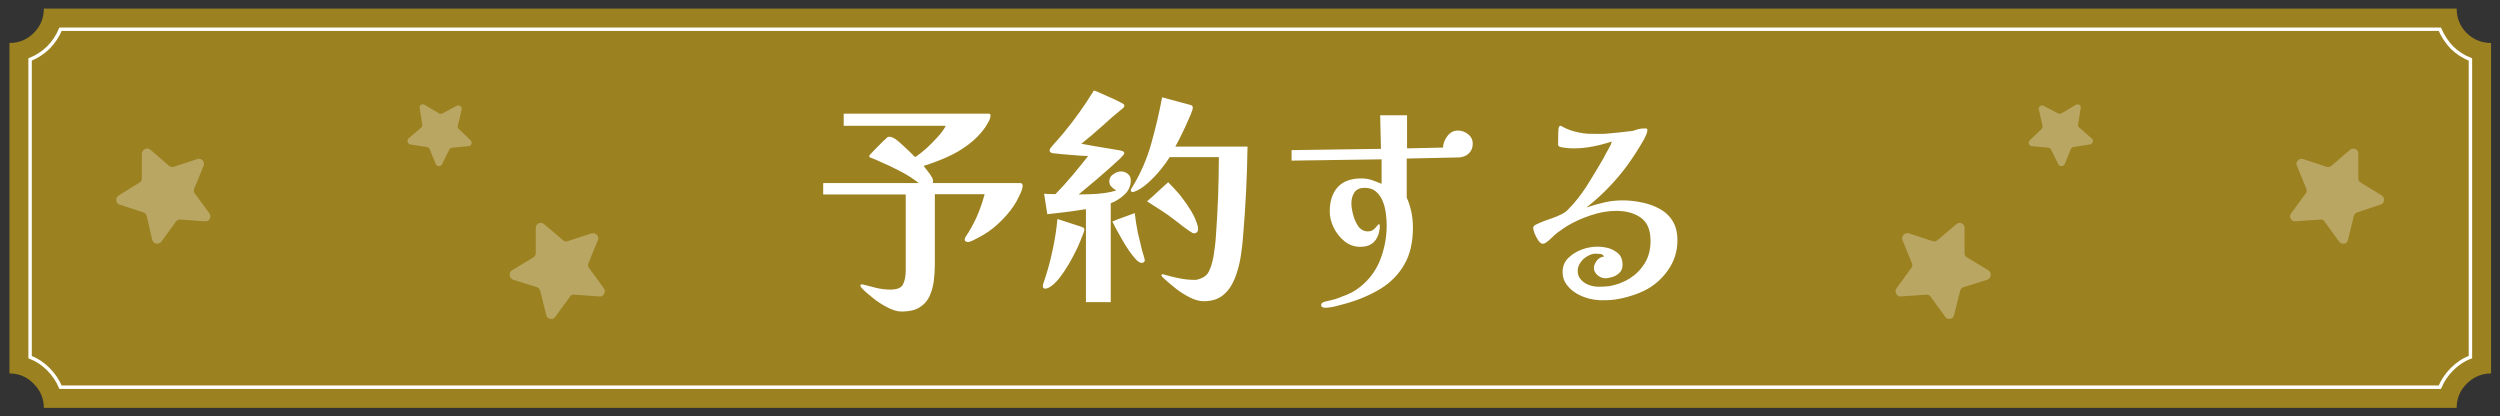 
<svg xmlns="http://www.w3.org/2000/svg" version="1.1" xmlns:xlink="http://www.w3.org/1999/xlink" preserveAspectRatio="none" x="0px" y="0px" width="727px" height="121px" viewBox="0 0 727 121">
<rect x="0" y="0" width="727" height="121" fill="#333333" stroke="none"/>
<defs>
<g id="Layer1_0_MEMBER_0_MEMBER_0_MEMBER_0_FILL">
<path fill="#9C8120" stroke="none" d="
M 717.3 9.6
Q 714.4 6.7 714.4 2.5
L 12.75 2.5
Q 12.75 6.65 9.8 9.6 6.9 12.5 2.75 12.5
L 2.75 108.6
Q 6.9 108.6 9.8 111.6 12.75 114.55 12.75 118.6
L 714.4 118.6
Q 714.4 114.5 717.3 111.6 720.3 108.6 724.4 108.6
L 724.4 12.5
Q 720.3 12.5 717.3 9.6 Z"/>
</g>

<g id="Layer1_1_MEMBER_0_MEMBER_0_MEMBER_0_FILL">
<path fill="#B9A662" stroke="none" d="
M 43.75 43.55
Q 43 42.95 42.15 43.35 41.25 43.8 41.25 44.75
L 41.25 51.85
Q 41.25 52.75 40.55 53.1
L 34.5 56.85
Q 33.7 57.35 33.8 58.3 33.95 59.25 34.8 59.5
L 41.65 61.75
Q 42.35 61.95 42.65 62.75
L 44.25 69.7
Q 44.55 70.7 45.45 70.85 46.35 71 46.95 70.25
L 51.15 64.45
Q 51.6 63.8 52.45 63.85
L 59.55 64.35
Q 60.55 64.5 61 63.6 61.4 62.8 60.9 62.05
L 56.65 56.25
Q 56.15 55.6 56.5 54.8
L 59.2 48.25
Q 59.55 47.4 58.95 46.7 58.3 45.95 57.4 46.25
L 50.55 48.5
Q 49.85 48.7 49.2 48.25
L 43.75 43.55
M 133.85 30.9
Q 133.45 30.5 132.85 30.75
L 128.6 33
Q 128 33.25 127.65 32.95
L 123.5 30.5
Q 122.9 30.15 122.4 30.5 121.9 30.85 122.05 31.5
L 122.8 36.25
Q 122.9 36.7 122.5 37.1
L 118.8 40.25
Q 118.4 40.65 118.55 41.25 118.8 41.95 119.3 42
L 124.05 42.75
Q 124.55 42.8 124.9 43.25
L 126.75 47.75
Q 127 48.3 127.65 48.3 128.3 48.3 128.55 47.75
L 130.65 43.5
Q 130.9 43 131.5 42.95
L 136.25 42.5
Q 136.85 42.5 137.1 41.85 137.3 41.35 136.85 40.8
L 133.4 37.5
Q 133 37.05 133.15 36.5
L 134.25 31.9
Q 134.35 31.2 133.85 30.9
M 173.85 69.85
Q 174.2 69.05 173.6 68.35 172.95 67.65 172.05 67.85
L 165.15 70.1
Q 164.35 70.45 163.75 69.85
L 158.25 65.2
Q 157.55 64.6 156.6 64.95 155.8 65.4 155.8 66.35
L 155.8 73.6
Q 155.8 74.4 155.1 74.85
L 148.9 78.6
Q 148.1 79.15 148.25 80.1 148.3 80.95 149.25 81.35
L 156.1 83.5
Q 156.9 83.8 157.1 84.6
L 158.85 91.6
Q 159.05 92.55 160 92.7 160.9 92.95 161.5 92.1
L 165.75 86.25
Q 166.2 85.55 167.05 85.7
L 174.3 86.2
Q 175.25 86.35 175.65 85.45 176.15 84.65 175.6 83.85
L 171.35 78
Q 170.8 77.25 171.1 76.6
L 173.85 69.85
M 571.3 73.6
L 571.3 66.35
Q 571.3 65.4 570.5 64.95 569.55 64.6 568.9 65.2
L 563.4 69.85
Q 562.75 70.4 561.95 70.1
L 555.05 67.85
Q 554.15 67.6 553.5 68.35 552.9 69.05 553.25 69.85
L 556 76.6
Q 556.3 77.25 555.75 78
L 551.5 83.85
Q 550.95 84.65 551.45 85.45 551.9 86.35 552.8 86.2
L 560.05 85.7
Q 560.85 85.55 561.4 86.25
L 565.65 92.1
Q 566.2 92.95 567.15 92.7 568.1 92.55 568.25 91.6
L 570 84.6
Q 570.2 83.8 571 83.5
L 577.9 81.35
Q 578.75 81 578.9 80.1 579 79.15 578.2 78.6
L 572 74.85
Q 571.3 74.4 571.3 73.6
M 607.75 42
Q 608.4 41.95 608.55 41.25 608.8 40.7 608.25 40.25
L 604.65 37.1
Q 604.2 36.75 604.3 36.25
L 605.05 31.5
Q 605.2 30.85 604.7 30.5 604.2 30.15 603.65 30.5
L 599.5 32.95
Q 599.1 33.2 598.5 33
L 594.25 30.75
Q 593.65 30.5 593.25 30.9 592.7 31.25 592.9 31.9
L 593.95 36.5
Q 594.05 37.1 593.7 37.5
L 590.25 40.8
Q 589.8 41.35 590 41.85 590.25 42.5 590.9 42.5
L 595.65 42.95
Q 596.2 43.05 596.45 43.5
L 598.55 47.75
Q 598.85 48.3 599.5 48.3 600.1 48.3 600.4 47.75
L 602.25 43.25
Q 602.5 42.8 603 42.75
L 607.75 42
M 685 43.35
Q 684.1 43 683.4 43.55
L 677.95 48.25
Q 677.25 48.7 676.5 48.5
L 669.75 46.25
Q 668.8 45.95 668.2 46.7 667.55 47.35 667.95 48.25
L 670.65 54.8
Q 670.95 55.65 670.5 56.25
L 666.25 62.05
Q 665.65 62.8 666.15 63.6 666.6 64.5 667.5 64.35
L 674.7 63.85
Q 675.55 63.75 676 64.45
L 680.2 70.25
Q 680.75 71 681.7 70.85 682.65 70.7 682.8 69.7
L 684.5 62.75
Q 684.75 62 685.5 61.75
L 692.25 59.5
Q 693.2 59.25 693.25 58.3 693.4 57.4 692.65 56.85
L 686.5 53.1
Q 685.8 52.7 685.8 51.85
L 685.8 44.75
Q 685.8 43.8 685 43.35 Z"/>
</g>

<g id="Layer0_0_FILL">
<path fill="#FFFFFF" stroke="none" d="
M 316.15 70.6
Q 317.25 68.1 317.85 66.45 318 66.1 318.15 65.65 318.3 65.25 318.3 64.85 318.3 64.5 317.95 64.3 317.65 64.15 317.35 64.05
L 309.85 61.6
Q 309.35 66.75 308.25 71.7 307.2 76.7 305.5 81.6 305.25 82.15 305.25 82.7 305.25 83.5 306 83.5 306.5 83.5 307.1 83.2 308.7 82.35 310.35 80.3 312 78.2 313.5 75.65 314.95 73.1 316.15 70.6
M 288.8 28.95
Q 288.8 28.5 288.2 28.5
L 242.65 28.5 242.65 32.3 274.75 32.3
Q 273.9 33.95 272.2 35.8 270.5 37.7 268.65 39.4 266.75 41.05 265.15 42.15 264.5 41.6 263.5 40.55 262.4 39.5 261.2 38.4 260 37.25 258.95 36.5 257.8 35.75 257 35.75 256.55 35.75 256.4 35.9 256.15 36.1 255.2 37 254.35 37.85 253.3 38.9 252.25 39.95 251.45 40.8 250.65 41.65 250.65 41.8 250.65 42.15 251.05 42.3 251.85 42.6 252.6 42.9 253.3 43.2 254 43.55 257.25 44.9 260.35 46.55 263.5 48.15 266.25 50.3
L 236.2 50.3 236.2 53.9 262.15 53.9 262.15 77.7
Q 262.15 80.45 261.3 82.15 260.5 83.8 257.3 83.8 255.25 83.8 253 83.3 250.7 82.75 248.75 82.2 248.65 82.15 248.35 82.15 247.9 82.15 247.9 82.55 247.9 82.9 248.35 83.35 249.6 84.7 251.85 86.45 254 88.2 256.5 89.45 258.95 90.7 260.85 90.7 264.3 90.7 266.4 89.45 268.5 88.2 269.55 86.05 270.55 83.95 270.95 81.25 271.3 78.55 271.3 75.8
L 271.3 53.8 286.95 53.8
Q 286 57.4 284.55 60.75 283.1 64.05 280.95 67.25 280.7 67.65 280.7 68 280.7 68.55 281.1 68.7 281.5 68.85 281.85 68.85 282.2 68.85 283.25 68.35 284.3 67.8 285.3 67.3 286.35 66.75 286.7 66.5 289.6 64.8 292.45 61.9 295.3 59 296.95 56.1 297.4 55.3 298.15 53.7 298.9 52.1 298.9 51.1 298.9 50.3 298.05 50.3
L 270.65 50.3
Q 270.95 49.45 270.35 48.45 269.8 47.45 269 46.5 268.2 45.55 267.8 44.9 271.4 43.8 275 42.2 278.7 40.6 281.85 38.2 285.05 35.8 287.2 32.7 287.7 31.9 288.25 30.9 288.8 29.9 288.8 28.95
M 327.1 62.4
Q 327.45 63.1 328.25 64.65 329.05 66.15 330.1 67.95 331.15 69.8 332.3 71.5 333.45 73.15 334.5 74.3 335.55 75.4 336.3 75.4 336.65 75.4 337 75.2 337.3 74.95 337.3 74.6 337.3 74.35 337 73.3 336.7 72.2 336.55 71.85 335.8 68.9 335.1 65.85 334.5 62.85 334.15 59.75 332.35 60.45 330.6 61.05 328.85 61.65 327.1 62.4
M 348.4 54.1
Q 346.45 51.8 344.65 50.05 343 51.5 341.35 53.05 339.75 54.6 338 56.05 340.25 57.45 342.45 58.9 344.65 60.3 346.75 61.95 347.65 62.6 348.5 63.3 349.35 64 350.3 64.65 350.6 64.85 351.5 65.5 352.4 66.1 352.7 66.1 354.05 66.1 354.05 64.7 354.05 64.3 354 64.05 353.4 61.6 351.85 59.05 350.3 56.5 348.4 54.1
M 346.9 38.85
Q 347.3 38.15 348.2 36.4 349.1 34.65 350.05 32.6 351 30.55 351.7 28.85 352.4 27.2 352.4 26.55 352.4 26.15 352.1 25.95 351.8 25.75 351.45 25.7
L 342.75 23.35
Q 341.4 30.55 339.35 37.85 337.3 45.15 333.4 51.55 333.25 51.85 333.05 52.1 332.9 52.3 332.9 52.65 332.9 52.85 333.1 53 333.3 53.15 333.45 53.15 333.75 53.15 334.05 53 336 52.3 338.15 50.4 340.35 48.45 342.2 46.2 344.05 43.9 345.15 42.15
L 360.6 42.15
Q 360.55 48.35 360.35 54.6 360.1 60.9 359.65 67.1 359.55 68.7 359.35 70.25 359.15 71.8 358.9 73.4 358.4 76.15 357.45 78.1 356.5 80.1 353.4 80.75 353.3 80.75 353.25 80.75 353.15 80.75 353.1 80.75 350.6 80.75 348.15 80.25 345.65 79.75 343.3 79.05 343.25 79.05 343.15 79 343.1 78.95 343 78.95 342.55 78.95 342.55 79.3 342.55 79.5 342.7 79.65 342.85 79.8 342.95 79.95 344.35 81.3 346.6 83.1 348.75 84.9 351.25 86.15 353.7 87.45 355.8 87.45 359.55 87.45 361.85 85.6 364.2 83.7 365.55 80.4 366.75 77.5 367.4 73.8 368 70.15 368.2 67.05 368.8 59.95 369.15 52.9 369.5 45.85 369.6 38.85
L 346.9 38.85
M 329 24.6
Q 327.75 23.95 326.2 23.3 324.65 22.6 323.3 22 322 21.4 321.3 21.2 319.15 24.7 316.8 28 314.5 31.25 311.85 34.45 310.9 35.6 309.85 36.8 308.75 37.95 307.75 39.2 307.4 39.55 307.4 40.15 307.4 40.5 307.9 40.8 308.15 40.95 309.7 41.05 311.25 41.25 313.35 41.4 315.4 41.6 317.1 41.7 318.9 41.8 319.5 41.8 317.05 44.9 314.5 47.95 311.95 51 309.2 53.8 308.35 53.8 307.4 53.75 306.5 53.75 305.65 53.65
L 306.65 60.1
Q 309.7 59.75 312.7 59.4 315.75 59 318.8 58.5
L 318.8 87.75 326.6 87.75 326.6 56.65
Q 328.9 55.8 330.9 53.95 332.9 52.1 332.9 49.45 332.9 48.15 331.95 47.4 331 46.65 329.8 46.65 328.6 46.65 327.4 47.55 326.15 48.35 326.15 49.7 326.15 50.85 326.8 51.45 327.45 52.1 328.35 52.65 326.75 53.15 324.6 53.45 322.5 53.75 320.35 53.8 318.2 53.9 316.5 53.9 317.05 53.45 318.65 52.1 320.25 50.75 322.3 49.05 324.35 47.3 326.3 45.55 328.25 43.8 329.6 42.55 330.85 41.3 330.85 40.95 330.85 40.5 330.4 40.3 329.7 40 328.4 39.85 327.1 39.65 326.3 39.5 324.05 39.15 321.8 38.75 319.6 38.35 317.35 37.95 320.7 35.3 323.85 32.45 326.95 29.6 330.2 26.95 330.35 26.8 330.5 26.7 330.65 26.55 330.7 26.5 330.85 26.35 330.85 25.95 330.85 25.7 330.65 25.5 330.2 25.2 329 24.6
M 408.65 49.35
Q 407.1 48.85 405.35 48.85 400.45 48.85 397.95 51.6 395.45 54.35 395.45 59.25 395.45 61.75 396.7 64.35 398 66.95 400.15 68.65 402.3 70.35 405.05 70.35 407.3 70.35 408.65 69.4 410.05 68.5 410.8 66.35 410.95 65.8 411.05 65.2 411.2 64.55 411.2 64 411.2 63.85 411.15 63.55 411.15 63.25 410.85 63.25 410.7 63.25 410.3 63.8 409.9 64.35 409.25 64.9 408.55 65.5 407.45 65.5 405.65 65.5 404.45 63.95 403.35 62.35 402.8 60.25 402.25 58.15 402.25 56.7 402.25 54.6 403.25 53.2 404.2 51.8 406.45 51.8 408.6 51.8 409.95 52.95 411.35 54.15 412.1 56 412.85 57.85 413.1 59.9 413.35 61.95 413.35 63.6 413.35 69.55 411.05 75.1 408.65 80.6 403.55 84 402.55 84.7 400.85 85.4 399.15 86.1 397.9 86.55 396.95 86.9 395.95 87.1 394.95 87.3 393.9 87.6 393.55 87.65 393.15 87.95 392.75 88.2 392.75 88.7 392.75 89.1 393.2 89.35 393.65 89.5 393.9 89.5 395.45 89.5 397.25 89.05 399 88.6 400.45 88.2 406.65 86.45 411.4 83.55 416.2 80.6 418.9 75.9 421.6 71.25 421.6 64.3 421.6 59.25 419.65 54.85
L 419.65 42.6 436.1 42.25
Q 437.95 42.15 439.15 41 440.4 39.85 440.4 37.95 440.4 36.1 438.95 34.95 437.5 33.8 435.75 33.8 433.75 33.8 432.45 35.5 431.15 37.2 431.05 39.15
L 419.75 39.4 419.75 29 411.3 29 411.55 39.55 383.45 39.95 383.45 43.25 411.75 42.85 411.75 50.55
Q 410.2 49.9 408.65 49.35
M 490.75 33.9
Q 488.65 34.15 486.45 34.4 484.25 34.65 482.15 34.8 481.45 34.85 480.8 34.85 480.2 34.85 479.55 34.85 478.05 34.85 476.5 34.8 475 34.7 473.5 34.35 472.3 34.1 470.95 33.65 469.55 33.15 468.45 32.5 468.35 32.5 468.3 32.4 468.2 32.3 468.1 32.3 467.6 32.3 467.5 32.7 467.35 32.9 467.3 34.2 467.25 35.45 467.25 36.75 467.25 37.95 467.25 38.35 467.25 38.85 468.35 39.05 469.4 39.25 470.55 39.35 471.75 39.4 472.15 39.4 475.15 39.4 478.2 38.8 481.25 38.2 484.1 37.25 483.95 37.95 483.65 38.55 483.4 39.05 483.05 39.65 482.6 40.35 482.2 41.15 481.8 41.9 481.45 42.6 479.35 46.2 477.05 49.95 474.8 53.65 472.05 56.85 471.2 57.8 470.35 58.65 469.55 59.5 468.35 60.1 466.75 60.9 465.1 61.45 463.4 62 461.7 62.7 461.2 62.9 460.3 63.35 459.4 63.8 459.4 64.4 459.4 64.9 459.85 66.15 460.35 67.4 461.05 68.4 461.75 69.4 462.45 69.4 462.85 69.4 463.4 69.05 464.4 68.35 465.35 67.4 466.25 66.5 467.2 65.75 467.95 65.3 468.65 64.75 469.4 64.2 470 63.85 473.4 61.8 477.5 60.45 481.6 59.05 485.55 59.05 490.25 59.05 493.25 61.2 496.3 63.35 496.3 68.5 496.3 72.45 494.55 75.4 492.75 78.35 489.9 80.2 487 82.05 483.45 82.7 481.65 82.9 479.95 82.9 478.55 82.9 477.05 82.4 475.5 81.85 474.45 80.7 473.4 79.6 473.4 77.85 473.4 76.5 474.3 75.25 475.15 74 476.45 73.3 477.75 72.5 479.05 72.5 479.6 72.5 480.55 72.6 481.45 72.75 481.65 73.45 480.35 73.5 479.4 74.7 478.5 75.9 478.5 77.05 478.5 78.2 479.6 79.25 480.8 80.25 482.15 80.25 482.8 80.25 484.05 79.9 485.35 79.6 486.4 78.65 487.5 77.7 487.5 76 487.5 73.75 486.2 72.5 484.9 71.3 483.05 70.75 481.2 70.3 479.55 70.3 477.3 70.3 474.8 71.15 472.25 72.1 470.45 73.85 468.65 75.6 468.65 78.3 468.65 80.55 469.9 82.2 471.1 83.85 473 85 474.85 86.1 477.05 86.65 479.2 87.15 481 87.15 482.6 87.15 484.1 87.05 485.6 86.9 487.2 86.55 489.05 86.15 490.85 85.55 492.65 84.95 494.2 84.2 498.75 82 501.75 77.75 504.75 73.5 504.75 68.35 504.75 64.65 503.25 62.25 501.75 59.8 499.15 58.4 496.6 57 493.55 56.4 490.5 55.75 487.45 55.75 484.55 55.75 481.75 56.4 478.9 57.05 476.15 58 480.3 54.7 483.3 51.5 486.35 48.35 488.95 44.8 491.55 41.25 494.2 36.65 494.5 36.05 494.9 35.2 495.3 34.3 495.3 33.75 495.3 33.2 495 33.15 494.65 33.15 494.45 33.15 494.3 33.15 494.15 33.15 494 33.15 493.85 33.15 493.05 33.2 492.3 33.4 491.55 33.65 490.75 33.9 Z"/>
</g>

<path id="Layer1_0_MEMBER_1_MEMBER_0_1_STROKES" stroke="#FFFFFF" stroke-width="1" stroke-linejoin="miter" stroke-linecap="butt" stroke-miterlimit="4" fill="none" d="
M 17.6 112.6
Q 16.35 109.65 14.05 107.35 11.65 104.95 8.75 103.85
L 8.75 17.3
Q 11.7 16.1 14.05 13.85 16.35 11.5 17.6 8.5
L 709.5 8.5
Q 710.8 11.5 713.05 13.85 715.35 16.1 718.4 17.3
L 718.4 103.85
Q 715.45 104.95 713.05 107.35 710.75 109.65 709.5 112.6
L 17.6 112.6 Z"/>
</defs>

<g transform="matrix( 1, 0, 0, 1, 0,0) ">
<use xlink:href="#Layer1_0_MEMBER_0_MEMBER_0_MEMBER_0_FILL"/>
</g>

<g transform="matrix( 1, 0, 0, 1, 0,0) ">
<use xlink:href="#Layer1_0_MEMBER_1_MEMBER_0_1_STROKES"/>
</g>

<g transform="matrix( 1, 0, 0, 1, 0,0) ">
<use xlink:href="#Layer1_1_MEMBER_0_MEMBER_0_MEMBER_0_FILL"/>
</g>

<g transform="matrix( 0.925, 0, 0, 0.925, 20.9,6.7) ">
<use xlink:href="#Layer0_0_FILL"/>
</g>
</svg>
